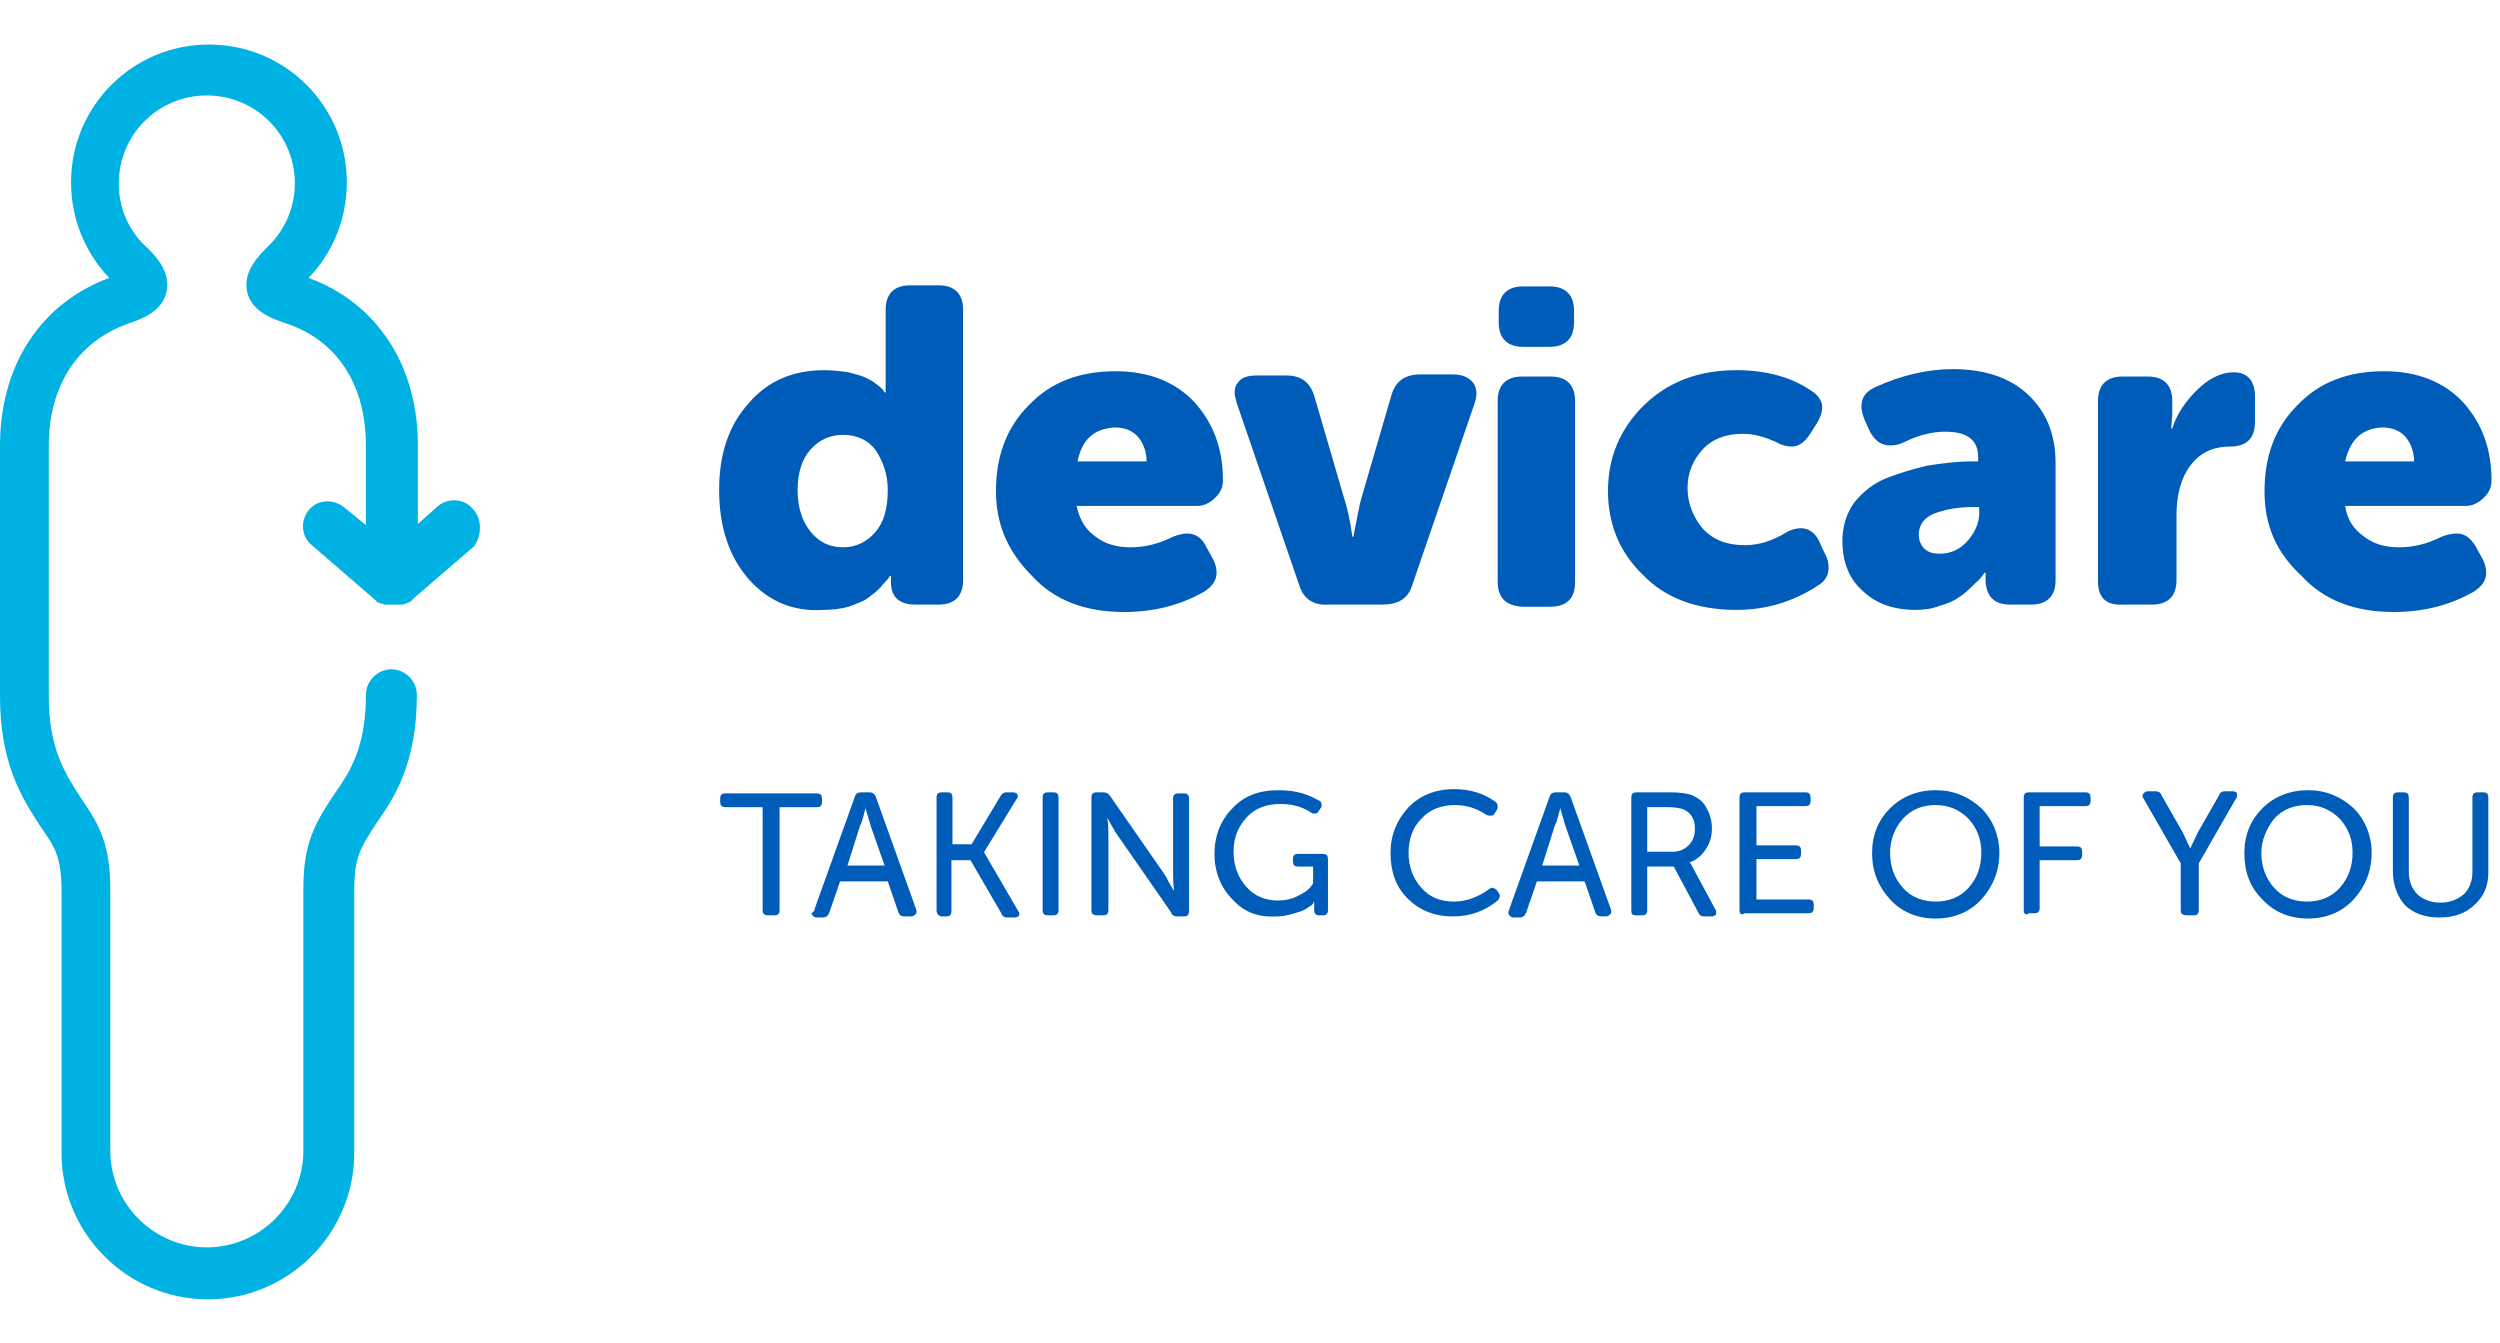 <?xml version="1.0" encoding="UTF-8"?><svg id="Capa_1" xmlns="http://www.w3.org/2000/svg" viewBox="0 0 235.7 126.6"><defs><style>.cls-1{fill:#00b2e3;}.cls-1,.cls-2{stroke-width:0px;}.cls-2{fill:#005cb9;}</style></defs><path class="cls-1" d="m44.6,48c-.8-1-2.3-1.1-3.3-.3l-1.9,1.7v-7.4c0-7.5-3.8-13.4-10.3-15.8,2.3-2.4,3.6-5.6,3.6-9,0-7.2-5.8-13-13-13s-13,5.8-13,13c0,3.4,1.3,6.6,3.6,9C3.8,28.6,0,34.5,0,42v23.6c0,6.5,2.1,9.7,4,12.6h0c1.2,1.7,1.8,2.7,1.8,5.8v24.7c0,7.6,6.2,13.8,13.8,13.8s13.8-6.2,13.8-13.8v-24.8c0-3.1.6-4,2.1-6.3,1.6-2.3,3.8-5.5,3.8-12.1,0-1.3-1.1-2.4-2.4-2.4s-2.4,1.1-2.4,2.4c0,5.1-1.6,7.4-3,9.4-1.8,2.7-2.9,4.6-2.9,8.9v24.7c0,5-4.1,9.1-9.1,9.1s-9.1-4.1-9.1-9.1v-24.6c0-4.2-1-6.1-2.6-8.4-1.7-2.6-3.2-4.9-3.2-9.9v-23.6c0-5.6,2.7-9.8,7.5-11.5,1.2-.4,3.2-1.1,3.6-3s-1-3.4-2.1-4.4c-1.6-1.6-2.4-3.6-2.4-5.8,0-4.6,3.7-8.3,8.3-8.3s8.3,3.7,8.3,8.3c0,2.2-.9,4.3-2.4,5.8-1.1,1.1-2.5,2.5-2.1,4.4s2.5,2.6,3.7,3c4.8,1.6,7.5,5.8,7.5,11.5v7.5l-2.1-1.7c-1-.8-2.5-.7-3.3.3s-.7,2.5.3,3.3l5.9,5.1.1.1s.1,0,.1.1l.1.1h.1c.1,0,.1.1.2.1h.1q.1,0,.2.1h1.8q.1,0,.2-.1h.1c.1,0,.1-.1.2-.1h.1l.1-.1s.1,0,.1-.1c0,0,.1,0,.1-.1l5.8-5c.7-1,.8-2.5-.1-3.5Z"/><path class="cls-2" d="m71.9,85.8v-9.7h-3.5c-.4,0-.5-.2-.5-.5v-.3c0-.4.2-.5.5-.5h8.6c.4,0,.5.2.5.5v.3c0,.4-.2.5-.5.5h-3.5v9.7c0,.4-.2.5-.5.5h-.5c-.4,0-.6-.1-.6-.5Zm4.9-.1l3.8-10.6c.1-.3.3-.4.6-.4h.8c.3,0,.5.2.6.5l3.8,10.6v.2c0,.1,0,.2-.1.2-.1.1-.2.2-.4.2h-.6c-.3,0-.5-.1-.6-.4l-1-2.9h-4.5l-1,2.9c-.1.3-.3.5-.6.5h-.6c-.2,0-.3-.1-.4-.2,0-.1-.1-.1-.1-.2.3-.2.3-.3.3-.4Zm3.1-4.1h3.5l-1.3-3.7-.5-1.7h0c-.2.7-.3,1.3-.5,1.6l-1.2,3.8Zm8.4,4.2v-10.6c0-.4.2-.5.5-.5h.5c.4,0,.5.2.5.5v4.4h1.8l2.7-4.5c.1-.2.3-.4.6-.4h.6c.2,0,.4.1.4.2.1.1.1.3-.1.5l-3,4.9v.1l3.2,5.5c.1.1.1.2.1.3v.1c-.1.1-.2.2-.4.2h-.7c-.3,0-.5-.1-.6-.4l-2.9-5h-1.8v4.8c0,.4-.2.5-.5.5h-.5c-.2-.1-.4-.2-.4-.6Zm10,0v-10.6c0-.4.2-.5.5-.5h.5c.4,0,.5.2.5.5v10.6c0,.4-.2.5-.5.5h-.5c-.3,0-.5-.1-.5-.5Zm4.6,0v-10.6c0-.4.2-.5.5-.5h.6c.3,0,.5.1.7.4l5,7.2c.1.2.3.4.4.7l.4.7.2.3h0c-.1-.7-.1-1.3-.1-1.7v-7c0-.4.2-.5.5-.5h.5c.4,0,.5.2.5.5v10.6c0,.4-.2.5-.5.5h-.6c-.3,0-.5-.1-.6-.4l-5-7.2c-.3-.4-.6-1-1-1.7h0c.1.7.1,1.3.1,1.7v7c0,.4-.2.5-.5.5h-.5c-.4,0-.6-.1-.6-.5Zm13.3-1c-1.1-1.1-1.7-2.6-1.7-4.3s.6-3.2,1.7-4.3c1.1-1.2,2.6-1.7,4.3-1.7.9,0,1.6.1,2.3.3.7.2,1.2.5,1.6.7.2.1.2.3.2.4s0,.2-.1.3l-.2.3c-.1.2-.2.2-.4.2-.1,0-.2,0-.3-.1-.9-.6-1.9-.8-2.9-.8-1.3,0-2.4.4-3.2,1.3s-1.2,1.9-1.2,3.2.4,2.4,1.2,3.3c.8.9,1.8,1.3,3,1.3.6,0,1.2-.1,1.8-.4.6-.3.9-.5,1.2-.8l.3-.4v-1.6h-1.4c-.4,0-.5-.2-.5-.5v-.2c0-.4.2-.5.5-.5h2.3c.4,0,.5.2.5.5v4.8c0,.4-.2.5-.5.5h-.3c-.4,0-.5-.2-.5-.5v-.8h0s-.1.1-.1.2c-.1.1-.2.2-.4.3-.2.2-.5.3-.7.4-.3.1-.6.2-1,.3-.4.1-.8.2-1.3.2-1.8.1-3.1-.4-4.2-1.6Zm14.9-4.4c0-1.7.6-3.1,1.7-4.3,1.1-1.1,2.5-1.7,4.3-1.7,1.5,0,2.8.4,3.9,1.2.1.1.2.2.2.4,0,.1,0,.2-.1.4l-.2.3c-.1.2-.2.2-.4.2-.1,0-.2,0-.4-.1-.9-.6-1.9-.9-2.9-.9-1.3,0-2.4.4-3.2,1.3-.8.8-1.2,1.9-1.2,3.2s.4,2.4,1.2,3.3,1.8,1.3,3.1,1.3c1.1,0,2.2-.4,3.2-1.1.1-.1.3-.2.4-.2s.3.1.4.2l.2.3c.1.1.1.2.1.3s-.1.3-.2.4c-1.2,1-2.6,1.5-4.2,1.5-1.8,0-3.2-.6-4.3-1.7-1.1-1.1-1.6-2.5-1.6-4.3Zm11.2,5.3l3.8-10.6c.1-.3.3-.4.6-.4h.8c.3,0,.5.2.6.5l3.8,10.6v.2c0,.1,0,.2-.1.2-.1.1-.2.2-.4.2h-.4c-.3,0-.5-.1-.6-.4l-1-2.9h-4.5l-1,2.9c-.1.3-.3.5-.6.5h-.6c-.2,0-.3-.1-.4-.2,0-.1-.1-.1-.1-.2,0-.2.1-.3.1-.4Zm3.1-4.1h3.5l-1.3-3.7-.5-1.7h0c-.2.7-.3,1.3-.5,1.6l-1.2,3.8Zm8.4,4.2v-10.6c0-.4.2-.5.5-.5h3.1c1,0,1.7.1,2.2.3.6.3,1,.6,1.3,1.2.3.5.5,1.2.5,1.9,0,.8-.2,1.4-.6,2-.4.6-.9,1-1.5,1.2h0c.1.1.2.3.3.5l2.1,3.9c.1.1.1.2.1.3v.2c-.1.1-.2.2-.4.2h-.7c-.3,0-.5-.1-.6-.4l-2.3-4.3h-2.5v4.1c0,.4-.2.5-.5.5h-.5c-.4,0-.5-.1-.5-.5Zm1.6-5.5h2.3c.6,0,1.1-.2,1.5-.6s.6-.9.6-1.6c0-.9-.4-1.5-1.1-1.8-.3-.1-.8-.2-1.4-.2h-2v4.2h.1Zm8.6,5.5v-10.6c0-.4.2-.5.5-.5h5.7c.4,0,.5.2.5.5v.3c0,.4-.2.5-.5.5h-4.6v3.7h3.7c.4,0,.5.2.5.5v.3c0,.4-.2.5-.5.5h-3.7v3.8h4.9c.4,0,.5.2.5.5v.3c0,.4-.2.5-.5.5h-6c-.3.2-.5.1-.5-.3Zm12.5-5.4c0-1.7.6-3.1,1.7-4.2,1.1-1.1,2.6-1.7,4.3-1.7s3.1.6,4.3,1.7c1.1,1.1,1.7,2.6,1.7,4.2,0,1.7-.6,3.2-1.7,4.4-1.1,1.2-2.6,1.8-4.3,1.8s-3.2-.6-4.3-1.8c-1.1-1.2-1.7-2.6-1.7-4.4Zm1.7,0c0,1.3.4,2.4,1.2,3.3s1.9,1.3,3.1,1.3,2.3-.4,3.1-1.3,1.2-2,1.2-3.3-.4-2.3-1.2-3.2c-.8-.8-1.8-1.3-3.1-1.3-1.2,0-2.3.4-3.1,1.3-.8.9-1.2,2-1.2,3.2Zm12.6,5.4v-10.6c0-.4.2-.5.5-.5h5.3c.4,0,.5.2.5.5v.3c0,.4-.2.5-.5.5h-4.3v3.8h3.5c.4,0,.5.2.5.5v.3c0,.4-.2.5-.5.5h-3.5v4.5c0,.4-.2.5-.5.5h-.5c-.3.2-.5.1-.5-.3Zm14.8,0v-4.4l-3.5-6.1c-.1-.1-.1-.2-.1-.3s0-.1.1-.2.2-.2.4-.2h.7c.3,0,.5.1.6.4l2,3.5.7,1.5h0c.2-.5.5-1,.7-1.5l2-3.5c.1-.3.3-.4.6-.4h.7c.2,0,.4.1.4.2v.2c0,.1,0,.2-.1.3l-3.5,6.1v4.4c0,.4-.2.5-.5.5h-.5c-.5,0-.7-.1-.7-.5Zm6-5.4c0-1.7.6-3.1,1.7-4.2,1.1-1.1,2.6-1.7,4.3-1.7s3.1.6,4.3,1.7c1.1,1.1,1.7,2.6,1.7,4.2,0,1.7-.6,3.2-1.7,4.4-1.1,1.2-2.6,1.8-4.3,1.8s-3.2-.6-4.3-1.8c-1.2-1.2-1.7-2.6-1.7-4.4Zm1.6,0c0,1.3.4,2.4,1.2,3.3s1.9,1.3,3.1,1.3,2.3-.4,3.1-1.3,1.2-2,1.2-3.3-.4-2.3-1.2-3.2c-.8-.8-1.8-1.3-3.1-1.3-1.2,0-2.3.4-3.1,1.3-.7.9-1.2,2-1.2,3.2Zm12.4,1.8v-7c0-.4.2-.5.5-.5h.5c.4,0,.5.2.5.5v7c0,.9.3,1.6.8,2.1s1.3.8,2.2.8,1.6-.3,2.2-.8c.5-.5.8-1.2.8-2.1v-7c0-.4.2-.5.5-.5h.5c.4,0,.5.2.5.5v7c0,1.3-.4,2.3-1.3,3.1-.8.8-1.9,1.2-3.3,1.2s-2.5-.4-3.3-1.2c-.6-.7-1.1-1.8-1.1-3.1Zm-155.1-27.7c-1.8-2.1-2.7-4.9-2.7-8.3s.9-6.1,2.8-8.2c1.8-2.1,4.2-3.1,7.1-3.1.8,0,1.6.1,2.3.2.7.2,1.2.3,1.6.5s.8.4,1,.6c.3.2.5.4.6.5l.2.3h.1v-7.8c0-1.5.8-2.3,2.3-2.3h2.7c1.5,0,2.3.8,2.3,2.3v25.5c0,1.5-.8,2.3-2.3,2.3h-2.2c-1.5,0-2.3-.7-2.3-2.1v-.6h-.1l-.2.3c-.1.1-.4.4-.7.8-.4.4-.8.7-1.2,1-.4.3-1,.5-1.8.8-.7.2-1.5.3-2.4.3-2.9.2-5.3-.9-7.1-3Zm5.9-12.1c-.8.9-1.2,2.2-1.2,3.8s.4,2.9,1.2,3.9c.8,1,1.8,1.5,3.1,1.5,1.2,0,2.2-.5,3-1.4s1.2-2.2,1.2-4c0-1.4-.4-2.6-1.1-3.7-.7-1-1.8-1.5-3.1-1.5s-2.3.5-3.1,1.4Zm17.5,3.9c0-3.3,1-6,3.1-8.1,2.1-2.2,4.8-3.2,8.2-3.2,3.1,0,5.6,1,7.4,2.9,1.8,2,2.7,4.4,2.7,7.4,0,.6-.2,1.1-.7,1.6s-1.1.8-1.7.8h-11.4c.3,1.3.8,2.2,1.8,2.9.9.7,2,1,3.3,1s2.6-.3,4-1c.5-.2,1-.3,1.3-.3.8,0,1.4.4,1.8,1.2l.6,1.1c.3.5.4,1,.4,1.4,0,.7-.4,1.3-1.2,1.8-2.3,1.3-4.8,1.9-7.5,1.9-3.7,0-6.6-1.1-8.7-3.4-2.3-2.3-3.4-4.9-3.4-8Zm7.7-2.8h6.5c0-.9-.3-1.7-.8-2.3s-1.3-.9-2.2-.9c-1.9.1-3.1,1.1-3.5,3.2Zm20.9,11.7l-5.9-17.2c-.1-.4-.2-.7-.2-1,0-.4.1-.7.3-.9.3-.5.9-.7,1.8-.7h2.8c1.3,0,2.2.6,2.6,1.9l2.8,9.6c.3.9.6,2.2.8,3.7h.1c.3-1.5.5-2.8.8-3.8l2.8-9.6c.4-1.3,1.3-1.9,2.7-1.9h3.1c.9,0,1.5.3,1.9.8.2.3.3.6.3,1,0,.3-.1.7-.2,1l-5.9,17.2c-.4,1.2-1.4,1.7-2.7,1.7h-5.2c-1.3.1-2.3-.5-2.7-1.8Zm18.7-.4v-17c0-1.5.8-2.3,2.3-2.3h2.7c1.5,0,2.3.8,2.3,2.3v17.1c0,1.5-.8,2.3-2.3,2.3h-2.7c-1.5-.1-2.3-.8-2.3-2.4Zm2.4-22.1c-1.5,0-2.3-.8-2.3-2.3v-1.1c0-1.5.8-2.3,2.3-2.3h2.5c1.5,0,2.3.8,2.3,2.3v1.1c0,1.5-.8,2.3-2.3,2.3h-2.5Zm8,13.6c0-3.1,1.1-5.8,3.3-8s5.1-3.4,8.8-3.4c2.7,0,5.1.6,7,1.9.7.4,1.1,1,1.1,1.6,0,.5-.2,1-.5,1.5l-.7,1.1c-.5.7-1,1.1-1.7,1.1-.4,0-.9-.1-1.4-.4-1.1-.5-2.1-.8-3.2-.8-1.6,0-2.9.5-3.8,1.5-.9,1-1.4,2.2-1.4,3.6s.5,2.7,1.4,3.8c1,1.1,2.3,1.6,4,1.6,1.3,0,2.6-.4,3.9-1.2.5-.3,1-.4,1.4-.4.7,0,1.3.4,1.7,1.2l.5,1.1c.3.5.4,1,.4,1.4,0,.7-.3,1.3-1,1.7-2.3,1.5-4.8,2.3-7.7,2.3-3.7,0-6.7-1.1-8.8-3.3-2.2-2.1-3.3-4.8-3.3-7.9Zm22.1,4.7c0-1.4.4-2.6,1.1-3.6.8-1,1.8-1.8,3-2.3,1.3-.5,2.6-.9,3.9-1.2,1.3-.2,2.8-.4,4.2-.4h.6v-.4c0-1.6-1-2.4-3.1-2.4-1.2,0-2.5.3-3.9,1-.4.2-.9.3-1.3.3-.8,0-1.4-.4-1.9-1.3l-.5-1.1c-.2-.5-.3-.9-.3-1.3,0-.8.4-1.4,1.3-1.8,2.4-1.1,4.9-1.7,7.3-1.7,3,0,5.4.8,7.1,2.4,1.7,1.6,2.6,3.7,2.6,6.5v11c0,1.5-.8,2.3-2.3,2.3h-2c-1.5,0-2.3-.8-2.3-2.4v-.6h-.1c-.1.1-.1.2-.3.4-.1.2-.4.4-.8.8-.4.4-.8.8-1.3,1.1-.4.3-1,.6-1.8.8-.7.3-1.5.4-2.3.4-2.1,0-3.8-.6-5.1-1.9-1.2-1.1-1.8-2.7-1.8-4.6Zm7.2-.6c0,.5.2,1,.5,1.3.4.4.9.5,1.5.5,1,0,1.9-.4,2.6-1.2.7-.8,1.1-1.7,1.1-2.6v-.6h-.6c-1.3,0-2.5.2-3.6.6-1,.4-1.5,1.1-1.5,2Zm16.9,4.4v-17c0-1.5.8-2.3,2.3-2.3h2.4c1.5,0,2.3.8,2.3,2.3v1.3l-.1,1.3h.1c.4-1.3,1.2-2.5,2.3-3.6s2.3-1.7,3.5-1.7c1.3,0,2,.8,2,2.3v2.4c0,1.5-.8,2.3-2.3,2.3-1.7,0-2.9.6-3.8,1.8-.9,1.2-1.3,2.8-1.3,4.7v6.1c0,1.5-.8,2.3-2.3,2.3h-2.7c-1.6.1-2.4-.6-2.4-2.2Zm15.7-8.5c0-3.3,1-6,3.1-8.1,2.1-2.2,4.8-3.2,8.2-3.2,3.1,0,5.6,1,7.4,2.9,1.8,2,2.7,4.4,2.7,7.4,0,.6-.2,1.1-.7,1.6s-1.1.8-1.7.8h-11.4c.2,1.3.8,2.2,1.8,2.9.9.7,2,1,3.3,1s2.6-.3,4-1c.5-.2,1-.3,1.4-.3.8,0,1.3.4,1.8,1.2l.6,1.1c.3.5.4,1,.4,1.4,0,.7-.4,1.3-1.2,1.8-2.3,1.3-4.8,1.9-7.5,1.9-3.7,0-6.6-1.1-8.7-3.4-2.5-2.3-3.5-4.9-3.5-8Zm7.6-2.8h6.5c0-.9-.3-1.7-.8-2.3s-1.3-.9-2.2-.9c-1.9.1-3,1.1-3.5,3.2Z"/></svg>